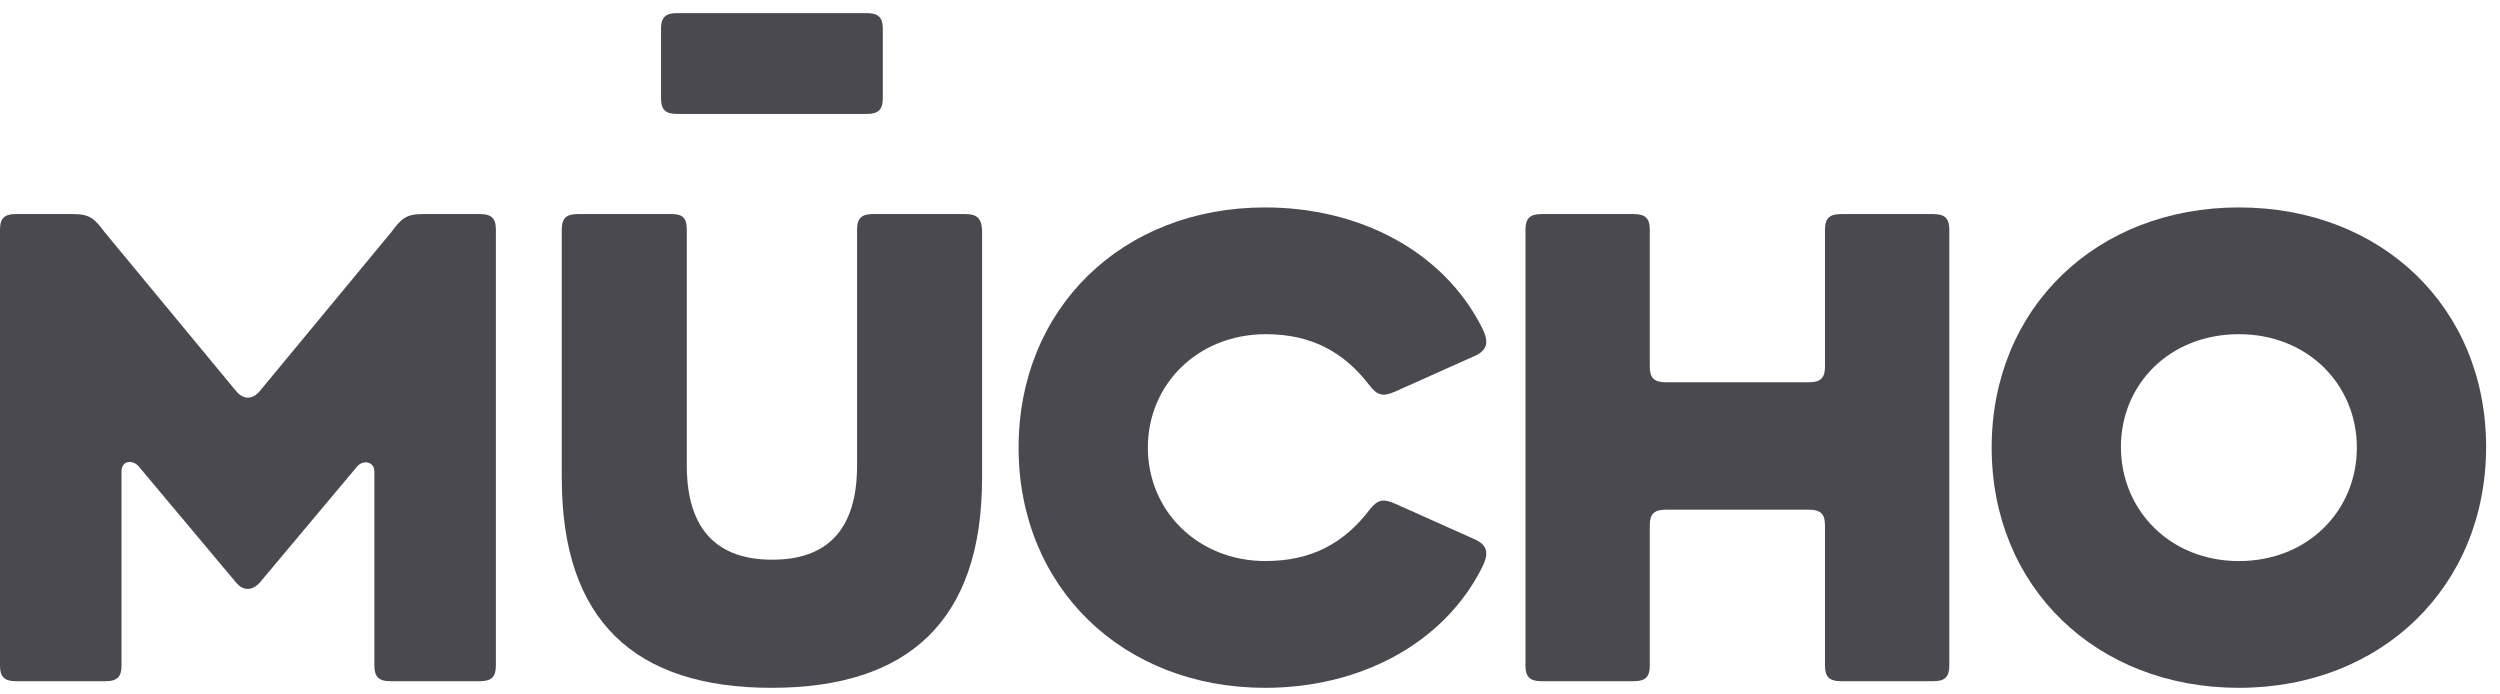 <svg width="108" height="30" viewBox="0 0 108 30" fill="none" xmlns="http://www.w3.org/2000/svg">
<g clip-path="url(#clip0_8506_5287)">
<path d="M16.173 20.375C16.173 19.914 15.655 19.857 15.411 20.173L11.23 25.159C10.894 25.535 10.498 25.535 10.192 25.159L6.012 20.173C5.768 19.857 5.249 19.857 5.249 20.375V28.763C5.249 29.224 5.066 29.427 4.578 29.427H0.671C0.183 29.427 0 29.224 0 28.763V9.911C0 9.45 0.183 9.248 0.671 9.248H3.174C3.876 9.248 4.09 9.45 4.517 10.026L10.192 16.886C10.497 17.261 10.894 17.29 11.23 16.886L16.905 10.026C17.333 9.449 17.547 9.248 18.248 9.248H20.751C21.239 9.248 21.422 9.45 21.422 9.911V28.763C21.422 29.224 21.239 29.427 20.751 29.427H16.845C16.357 29.427 16.173 29.224 16.173 28.763V20.375Z" fill="#4A4950"/>
<path d="M24.268 20.663V9.911C24.268 9.45 24.451 9.248 24.939 9.248H29.029C29.517 9.248 29.67 9.45 29.67 9.911V20.116C29.67 22.94 31.043 24.179 33.362 24.179C35.681 24.179 37.025 22.94 37.025 20.116V9.911C37.025 9.45 37.208 9.248 37.696 9.248H41.723C42.211 9.248 42.395 9.45 42.425 9.911V20.663C42.425 26.802 39.251 29.714 33.332 29.714C27.413 29.714 24.269 26.803 24.269 20.663H24.268Z" fill="#4A4950"/>
<path d="M54.683 24.236C56.666 24.236 58.07 23.458 59.169 22.017C59.504 21.585 59.749 21.527 60.267 21.758L63.746 23.315C64.357 23.603 64.264 24.036 64.02 24.526C62.343 27.84 58.711 29.714 54.653 29.714C48.49 29.714 44.003 25.36 44.003 19.337C44.003 13.314 48.488 8.961 54.653 8.961C58.711 8.961 62.343 10.835 64.02 14.149C64.264 14.639 64.356 15.072 63.746 15.36L60.267 16.917C59.749 17.147 59.505 17.09 59.169 16.657C58.07 15.216 56.666 14.437 54.683 14.437C51.753 14.437 49.587 16.599 49.587 19.337C49.587 22.076 51.753 24.238 54.683 24.238V24.236Z" fill="#4A4950"/>
<path d="M71.271 15.85C71.271 16.311 71.454 16.513 71.942 16.513H78.168C78.656 16.513 78.839 16.311 78.839 15.85V9.913C78.839 9.451 79.023 9.249 79.511 9.249H83.538C84.026 9.249 84.21 9.451 84.21 9.913V28.764C84.21 29.226 84.026 29.427 83.538 29.427H79.511C79.023 29.427 78.839 29.226 78.839 28.764V22.682C78.839 22.221 78.656 22.019 78.168 22.019H71.942C71.454 22.019 71.271 22.221 71.271 22.682V28.764C71.271 29.226 71.088 29.427 70.6 29.427H66.572C66.084 29.427 65.901 29.226 65.901 28.764V9.913C65.901 9.451 66.084 9.249 66.572 9.249H70.6C71.088 9.249 71.271 9.451 71.271 9.913V15.85Z" fill="#4A4950"/>
<path d="M86.04 19.337C86.04 13.313 90.556 8.961 96.72 8.961C102.885 8.961 107.4 13.284 107.4 19.309C107.4 25.334 102.885 29.714 96.72 29.714C90.556 29.714 86.04 25.36 86.04 19.337ZM91.624 19.309C91.624 22.019 93.729 24.238 96.72 24.238C99.711 24.238 101.816 22.047 101.816 19.337C101.816 16.627 99.711 14.437 96.72 14.437C93.729 14.437 91.624 16.599 91.624 19.309Z" fill="#4A4950"/>
<path d="M38.137 4.258C38.137 4.719 37.953 4.921 37.465 4.921H29.227C28.739 4.921 28.556 4.719 28.556 4.258V1.231C28.556 0.77 28.739 0.568 29.227 0.568H37.465C37.953 0.568 38.137 0.77 38.137 1.231V4.258Z" fill="#4A4950"/>
</g>
<defs>
<clipPath id="clip0_8506_5287">
<rect width="108" height="30" fill="white"/>
</clipPath>
</defs>
</svg>
